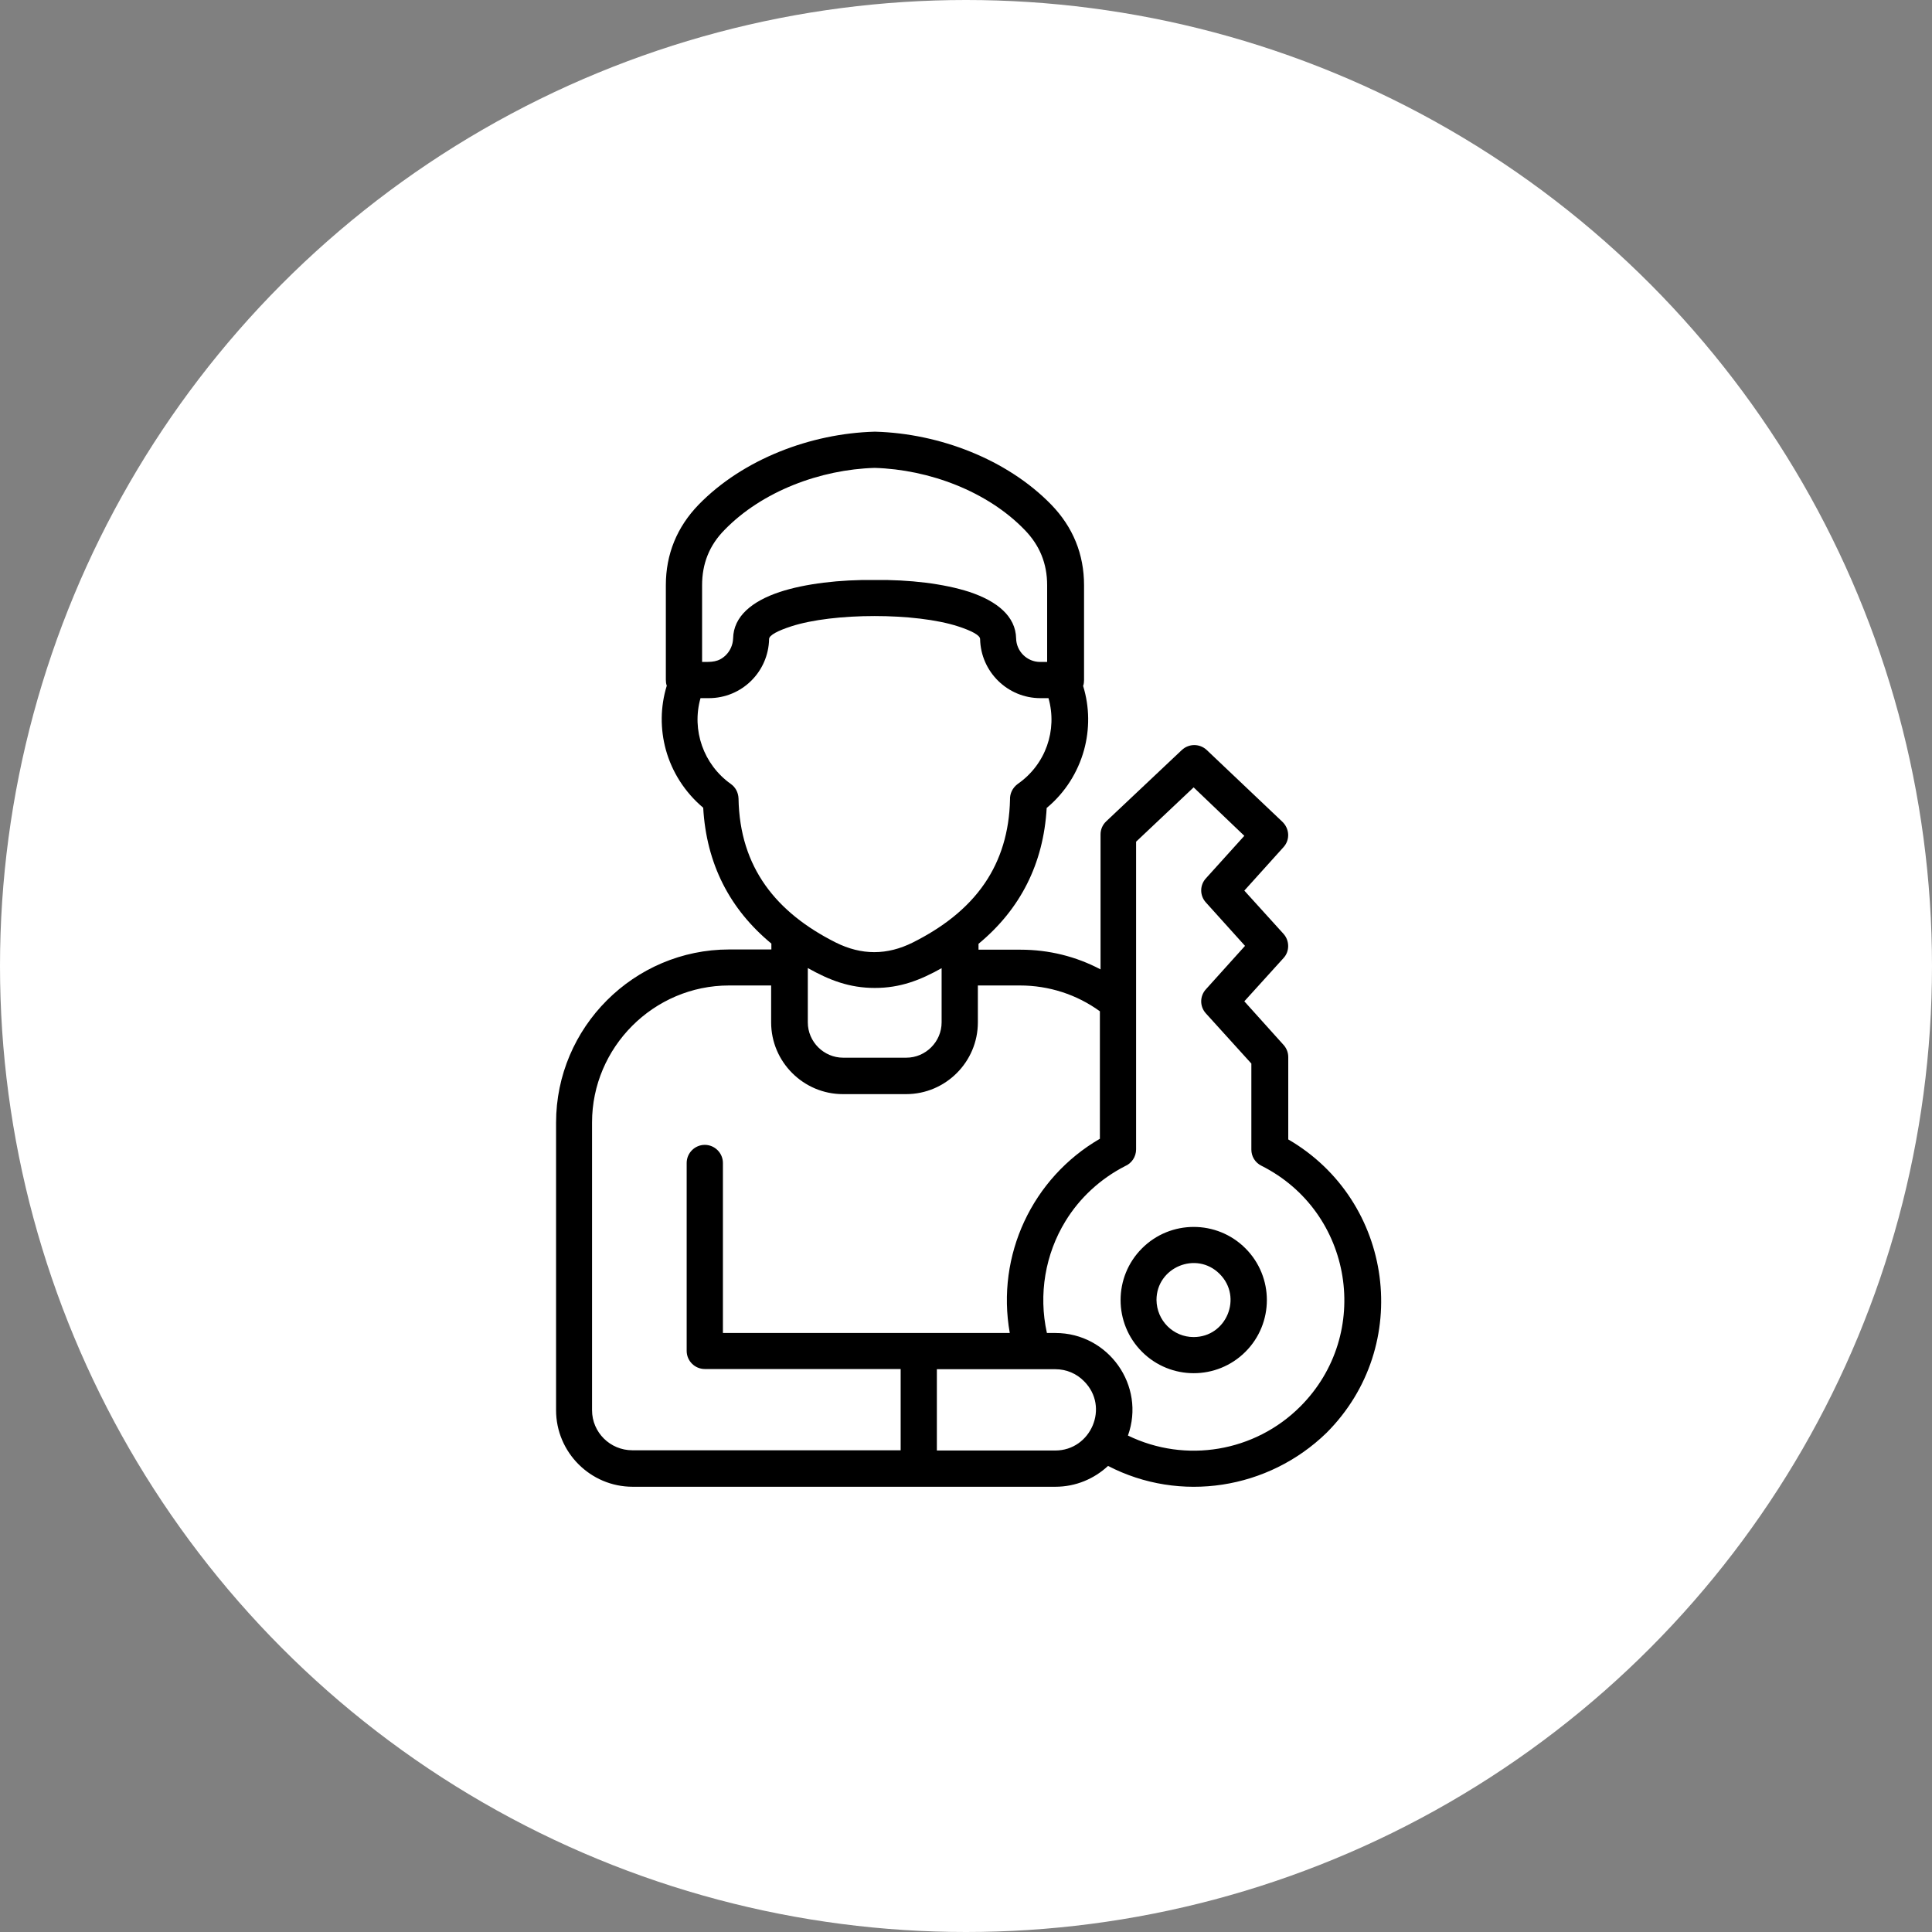 <svg width="50" height="50" viewBox="0 0 50 50" fill="none" xmlns="http://www.w3.org/2000/svg">
<rect x="0" y="0" width="50" height="50" fill="#808080" stroke="none"/>
<circle cx="25" cy="25" r="25" fill="white"/>
<path d="M23.777 34.498H26.133C25.775 32.482 26.719 30.484 28.465 29.471V26.172C27.867 25.738 27.146 25.504 26.396 25.504H25.307V26.459C25.307 27.479 24.475 28.316 23.449 28.316H21.814C20.795 28.316 19.957 27.484 19.957 26.459V25.504H18.867C16.916 25.504 15.322 27.104 15.322 29.049V36.496C15.322 37.07 15.791 37.533 16.365 37.533H23.309V35.43H18.24C17.982 35.43 17.771 35.219 17.771 34.961V30.098C17.771 29.84 17.982 29.629 18.24 29.629C18.498 29.629 18.709 29.84 18.709 30.098V34.498H23.777ZM27.094 34.498H27.316C28.688 34.498 29.654 35.863 29.191 37.152C30.686 37.879 32.478 37.574 33.65 36.402C35.525 34.527 35.022 31.363 32.643 30.168C32.478 30.086 32.385 29.922 32.385 29.752V27.525L31.207 26.225C31.043 26.043 31.049 25.773 31.213 25.598L32.221 24.479L31.207 23.354C31.043 23.172 31.049 22.902 31.213 22.727L32.203 21.631L30.891 20.377L29.402 21.783V29.746C29.402 29.939 29.285 30.109 29.115 30.18C28.477 30.508 27.943 31 27.574 31.604C27.053 32.453 26.871 33.496 27.094 34.498ZM28.676 37.938C28.318 38.272 27.838 38.477 27.316 38.477H16.371C15.281 38.477 14.391 37.586 14.391 36.496V29.055C14.391 26.588 16.406 24.572 18.873 24.572H19.963V24.42C18.885 23.529 18.281 22.357 18.199 20.904C17.725 20.506 17.391 19.979 17.232 19.404C17.086 18.871 17.086 18.297 17.256 17.746C17.238 17.699 17.232 17.646 17.232 17.594V15.145C17.232 14.342 17.52 13.639 18.082 13.059C19.23 11.881 20.982 11.219 22.629 11.172H22.658C24.305 11.219 26.057 11.881 27.205 13.059C27.768 13.639 28.055 14.342 28.055 15.145V17.6C28.055 17.652 28.049 17.705 28.031 17.752C28.201 18.303 28.201 18.877 28.055 19.41C27.896 19.984 27.568 20.512 27.088 20.91C27.006 22.357 26.402 23.535 25.324 24.426V24.578H26.414C27.146 24.578 27.85 24.754 28.482 25.088V21.596C28.482 21.473 28.529 21.35 28.629 21.256L30.586 19.41C30.768 19.24 31.049 19.24 31.23 19.41L33.176 21.256C33.375 21.438 33.393 21.73 33.217 21.924L32.203 23.049L33.217 24.168C33.375 24.344 33.381 24.619 33.217 24.795L32.203 25.914L33.199 27.021C33.281 27.104 33.34 27.221 33.34 27.355V29.488C36.07 31.076 36.58 34.832 34.33 37.082C32.824 38.547 30.539 38.904 28.676 37.938ZM27.311 35.435H24.246V37.539H27.311C28.23 37.539 28.723 36.414 28.055 35.746C27.867 35.553 27.604 35.435 27.311 35.435ZM30.891 34.603C31.74 34.603 32.168 33.572 31.564 32.969C30.961 32.365 29.93 32.799 29.93 33.643C29.936 34.176 30.363 34.603 30.891 34.603ZM32.232 34.984C31.494 35.723 30.293 35.723 29.555 34.984C28.816 34.246 28.816 33.045 29.555 32.307C30.293 31.568 31.494 31.568 32.232 32.307C32.971 33.045 32.971 34.246 32.232 34.984ZM22.635 12.109C21.234 12.15 19.723 12.713 18.75 13.715C18.357 14.113 18.17 14.588 18.17 15.145V17.131C18.41 17.131 18.592 17.143 18.785 16.955C18.896 16.844 18.967 16.691 18.973 16.521C18.984 15.953 19.459 15.56 20.18 15.32C20.836 15.104 21.744 14.998 22.635 15.01C23.525 14.998 24.428 15.104 25.09 15.32C25.811 15.56 26.285 15.953 26.297 16.521C26.303 16.855 26.578 17.131 26.918 17.131H27.1V15.145C27.1 14.582 26.906 14.113 26.52 13.715C25.553 12.713 24.041 12.15 22.635 12.109ZM27.135 18.068H26.924C26.08 18.068 25.383 17.389 25.365 16.539C25.365 16.439 25.137 16.322 24.797 16.211C23.701 15.854 21.568 15.854 20.473 16.211C20.133 16.322 19.904 16.439 19.904 16.539C19.887 17.389 19.195 18.068 18.346 18.068H18.129C17.895 18.895 18.205 19.785 18.914 20.289C19.031 20.371 19.107 20.506 19.113 20.664C19.143 22.457 20.098 23.623 21.627 24.391C22.295 24.725 22.957 24.725 23.625 24.391C24.363 24.021 25.031 23.529 25.488 22.855C25.898 22.252 26.121 21.531 26.139 20.693C26.133 20.541 26.203 20.389 26.338 20.289C27.064 19.785 27.369 18.895 27.135 18.068ZM24.375 25.053C23.812 25.369 23.297 25.568 22.641 25.568C21.984 25.568 21.469 25.369 20.906 25.053V26.459C20.906 26.963 21.322 27.373 21.82 27.373H23.455C23.959 27.373 24.369 26.957 24.369 26.459V25.053H24.375Z" fill="black"/>
</svg>
